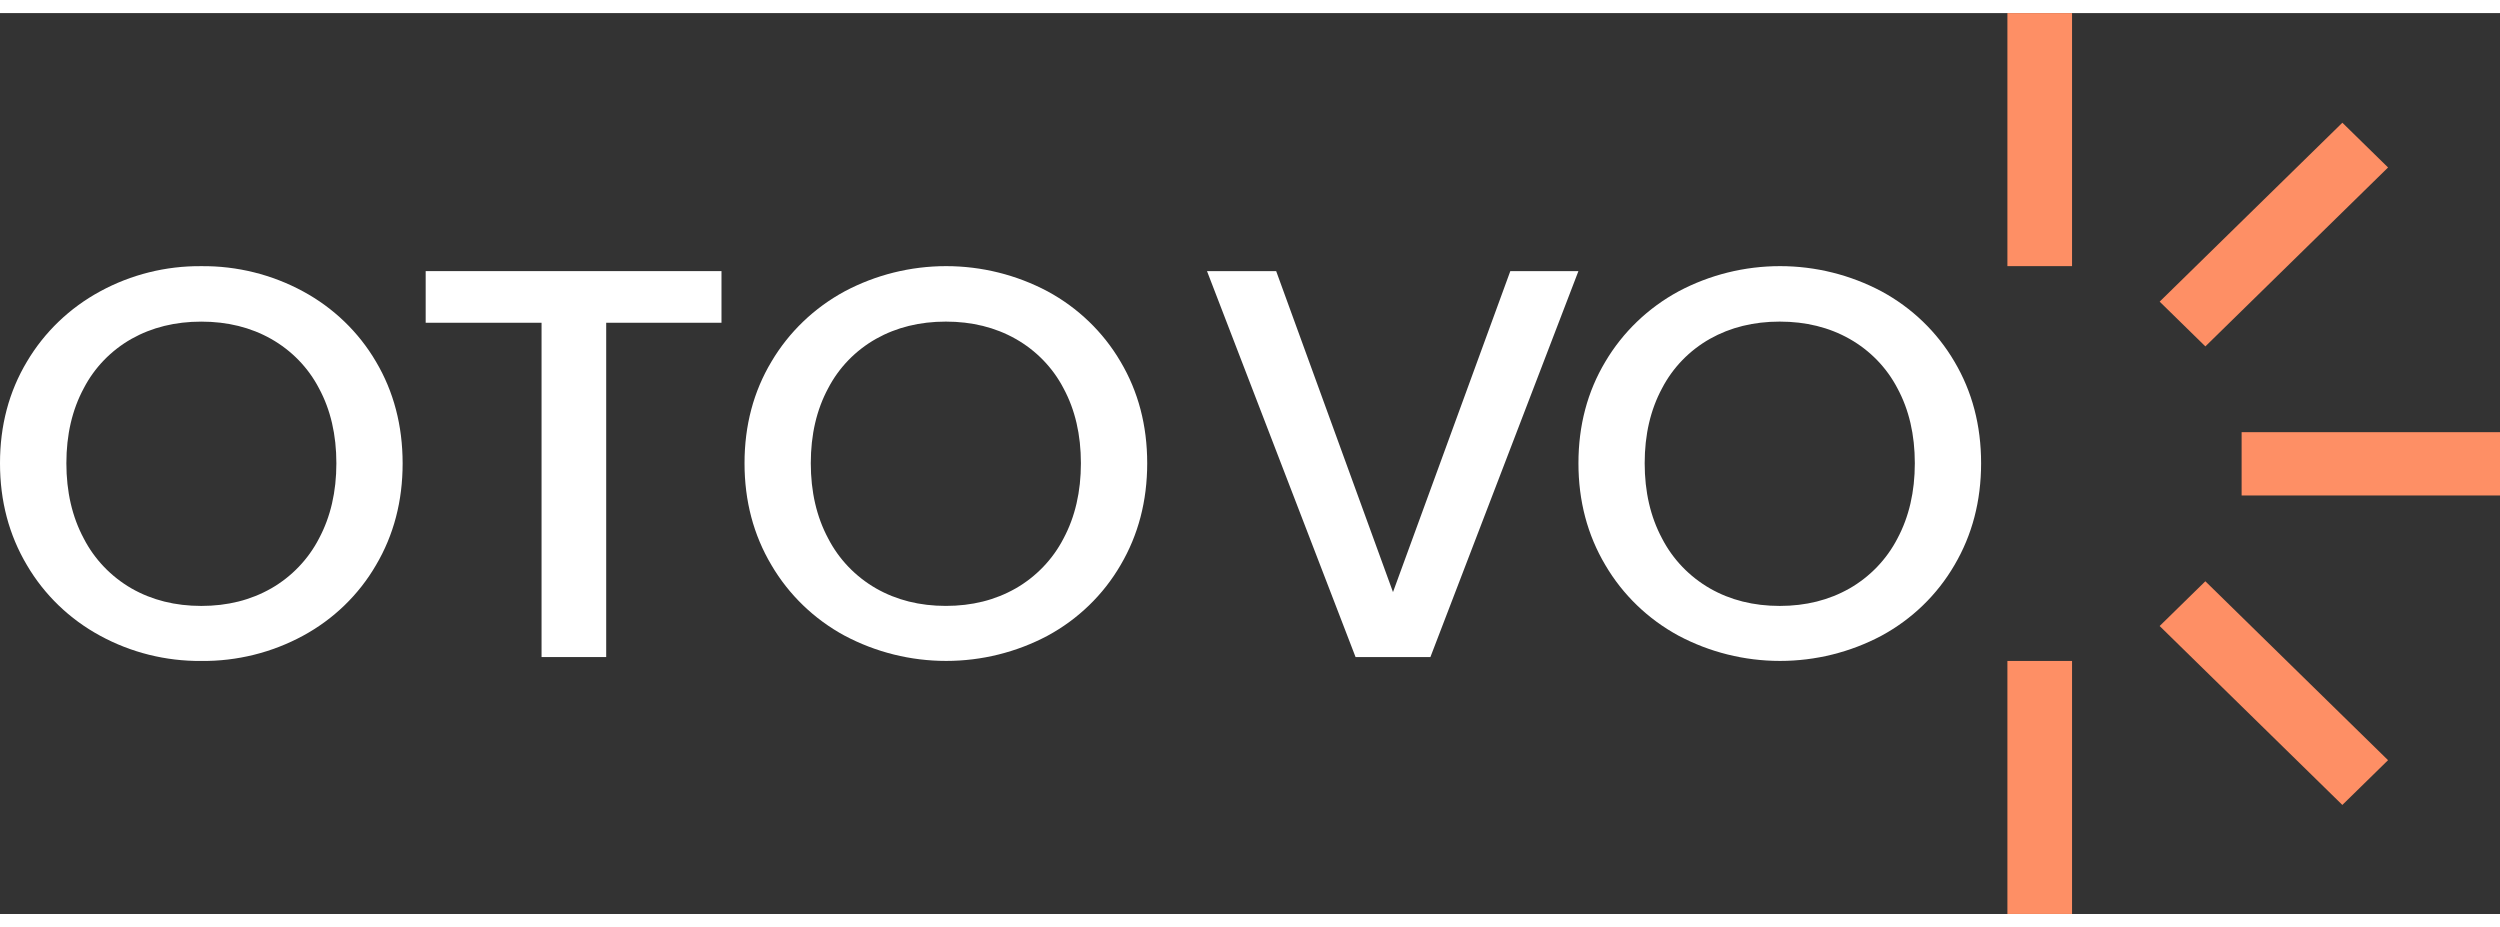<svg xmlns:xlink="http://www.w3.org/1999/xlink" class="fill-white transition-all duration-200" viewBox="0 0 111 40" xmlns="http://www.w3.org/2000/svg" width="120" height="44.5" aria-hidden="true" focusable="false"><rect x="0" y="0" width="111" height="40" fill="#333333" stroke="none"/><path d="m4.444 27.644c-1.354-0.734-2.477-1.817-3.248-3.132-0.797-1.34-1.196-2.848-1.196-4.525s0.399-3.181 1.196-4.512c0.774-1.309 1.897-2.386 3.248-3.118 1.373-0.749 2.922-1.135 4.494-1.121 1.58-0.016 3.138 0.371 4.519 1.121 1.349 0.73 2.469 1.808 3.236 3.118 0.788 1.331 1.182 2.835 1.184 4.512 0.001 1.677-0.393 3.186-1.184 4.525-0.764 1.315-1.883 2.399-3.236 3.132-1.382 0.751-2.939 1.138-4.519 1.121-1.572 0.014-3.121-0.372-4.494-1.121zm7.591-2.096c0.913-0.524 1.651-1.294 2.128-2.219 0.514-0.962 0.772-2.075 0.772-3.341s-0.257-2.375-0.772-3.328c-0.477-0.918-1.217-1.68-2.128-2.195-0.905-0.511-1.938-0.766-3.096-0.766-1.159 0-2.191 0.255-3.098 0.764-0.909 0.515-1.647 1.277-2.122 2.195-0.514 0.954-0.772 2.063-0.772 3.328s0.257 2.379 0.772 3.341c0.475 0.924 1.212 1.694 2.122 2.219 0.907 0.518 1.939 0.776 3.098 0.776 1.158 0 2.19-0.258 3.096-0.775z" fill="#FFFFFF"></path><path d="m32.034 11.456v2.293h-5.119v14.843h-2.87v-14.843h-5.145v-2.293h13.133z" fill="#FFFFFF"></path><path d="m37.501 27.643c-1.354-0.734-2.477-1.817-3.248-3.132-0.797-1.34-1.196-2.848-1.196-4.525s0.399-3.181 1.196-4.512c0.774-1.309 1.896-2.386 3.248-3.118 1.383-0.736 2.933-1.121 4.507-1.121s3.123 0.386 4.507 1.121c1.349 0.73 2.469 1.808 3.236 3.118 0.79 1.331 1.185 2.835 1.185 4.512 0 1.677-0.395 3.185-1.184 4.525-0.764 1.315-1.883 2.399-3.235 3.132-1.383 0.736-2.933 1.121-4.507 1.121-1.574 0-3.124-0.385-4.507-1.121h-1e-3zm7.591-2.096c0.913-0.524 1.651-1.294 2.128-2.219 0.514-0.962 0.772-2.075 0.772-3.341s-0.257-2.375-0.772-3.328c-0.477-0.918-1.217-1.68-2.128-2.195-0.905-0.511-1.938-0.766-3.096-0.766-1.159 0-2.191 0.255-3.098 0.764-0.911 0.515-1.65 1.277-2.127 2.195-0.514 0.954-0.772 2.063-0.772 3.328s0.257 2.379 0.772 3.341c0.476 0.925 1.215 1.695 2.127 2.219 0.907 0.518 1.939 0.776 3.098 0.776 1.158 0 2.19-0.258 3.096-0.775z" fill="#FFFFFF"></path><path d="m70.082 11.456-6.572 17.136h-3.323l-6.596-17.136h3.071l5.187 14.252 5.209-14.252h3.024z" fill="#FFFFFF"></path><path d="m74.527 27.643c-1.354-0.734-2.477-1.817-3.248-3.132-0.797-1.34-1.196-2.848-1.196-4.525s0.399-3.181 1.196-4.512c0.774-1.308 1.897-2.386 3.248-3.118 1.383-0.736 2.933-1.121 4.507-1.121 1.574 0 3.124 0.386 4.507 1.121 1.349 0.73 2.469 1.808 3.236 3.118 0.789 1.331 1.184 2.835 1.184 4.512s-0.395 3.186-1.184 4.525c-0.764 1.315-1.884 2.399-3.236 3.132-1.383 0.736-2.933 1.121-4.507 1.121-1.574 0-3.124-0.385-4.507-1.121h9e-4zm7.591-2.096c0.912-0.524 1.651-1.294 2.128-2.219 0.514-0.962 0.772-2.075 0.772-3.341s-0.257-2.375-0.772-3.328c-0.477-0.918-1.217-1.68-2.128-2.195-0.905-0.511-1.938-0.766-3.097-0.766s-2.191 0.255-3.097 0.764c-0.912 0.515-1.651 1.278-2.128 2.196-0.514 0.954-0.772 2.063-0.772 3.328s0.257 2.379 0.772 3.341c0.477 0.925 1.216 1.695 2.128 2.219 0.906 0.518 1.938 0.776 3.097 0.776s2.19-0.259 3.097-0.776z" fill="#FFFFFF"></path><path d="M91.999 0H89.129V11.235H91.999V0Z" fill="#FE8F65"></path><path d="m106.03 6.855-2.029-1.987-8.112 7.944 2.029 1.987 8.112-7.944z" fill="#FE8F65"></path><path d="M111 21.418V18.607H99.528V21.418H111Z" fill="#FE8F65"></path><path d="m104 35.158 2.029-1.987-8.112-7.944-2.029 1.987 8.112 7.944z" fill="#FE8F65"></path><path d="m91.999 28.765h-2.87v11.234h2.87v-11.234z" fill="#FE8F65"></path></svg>